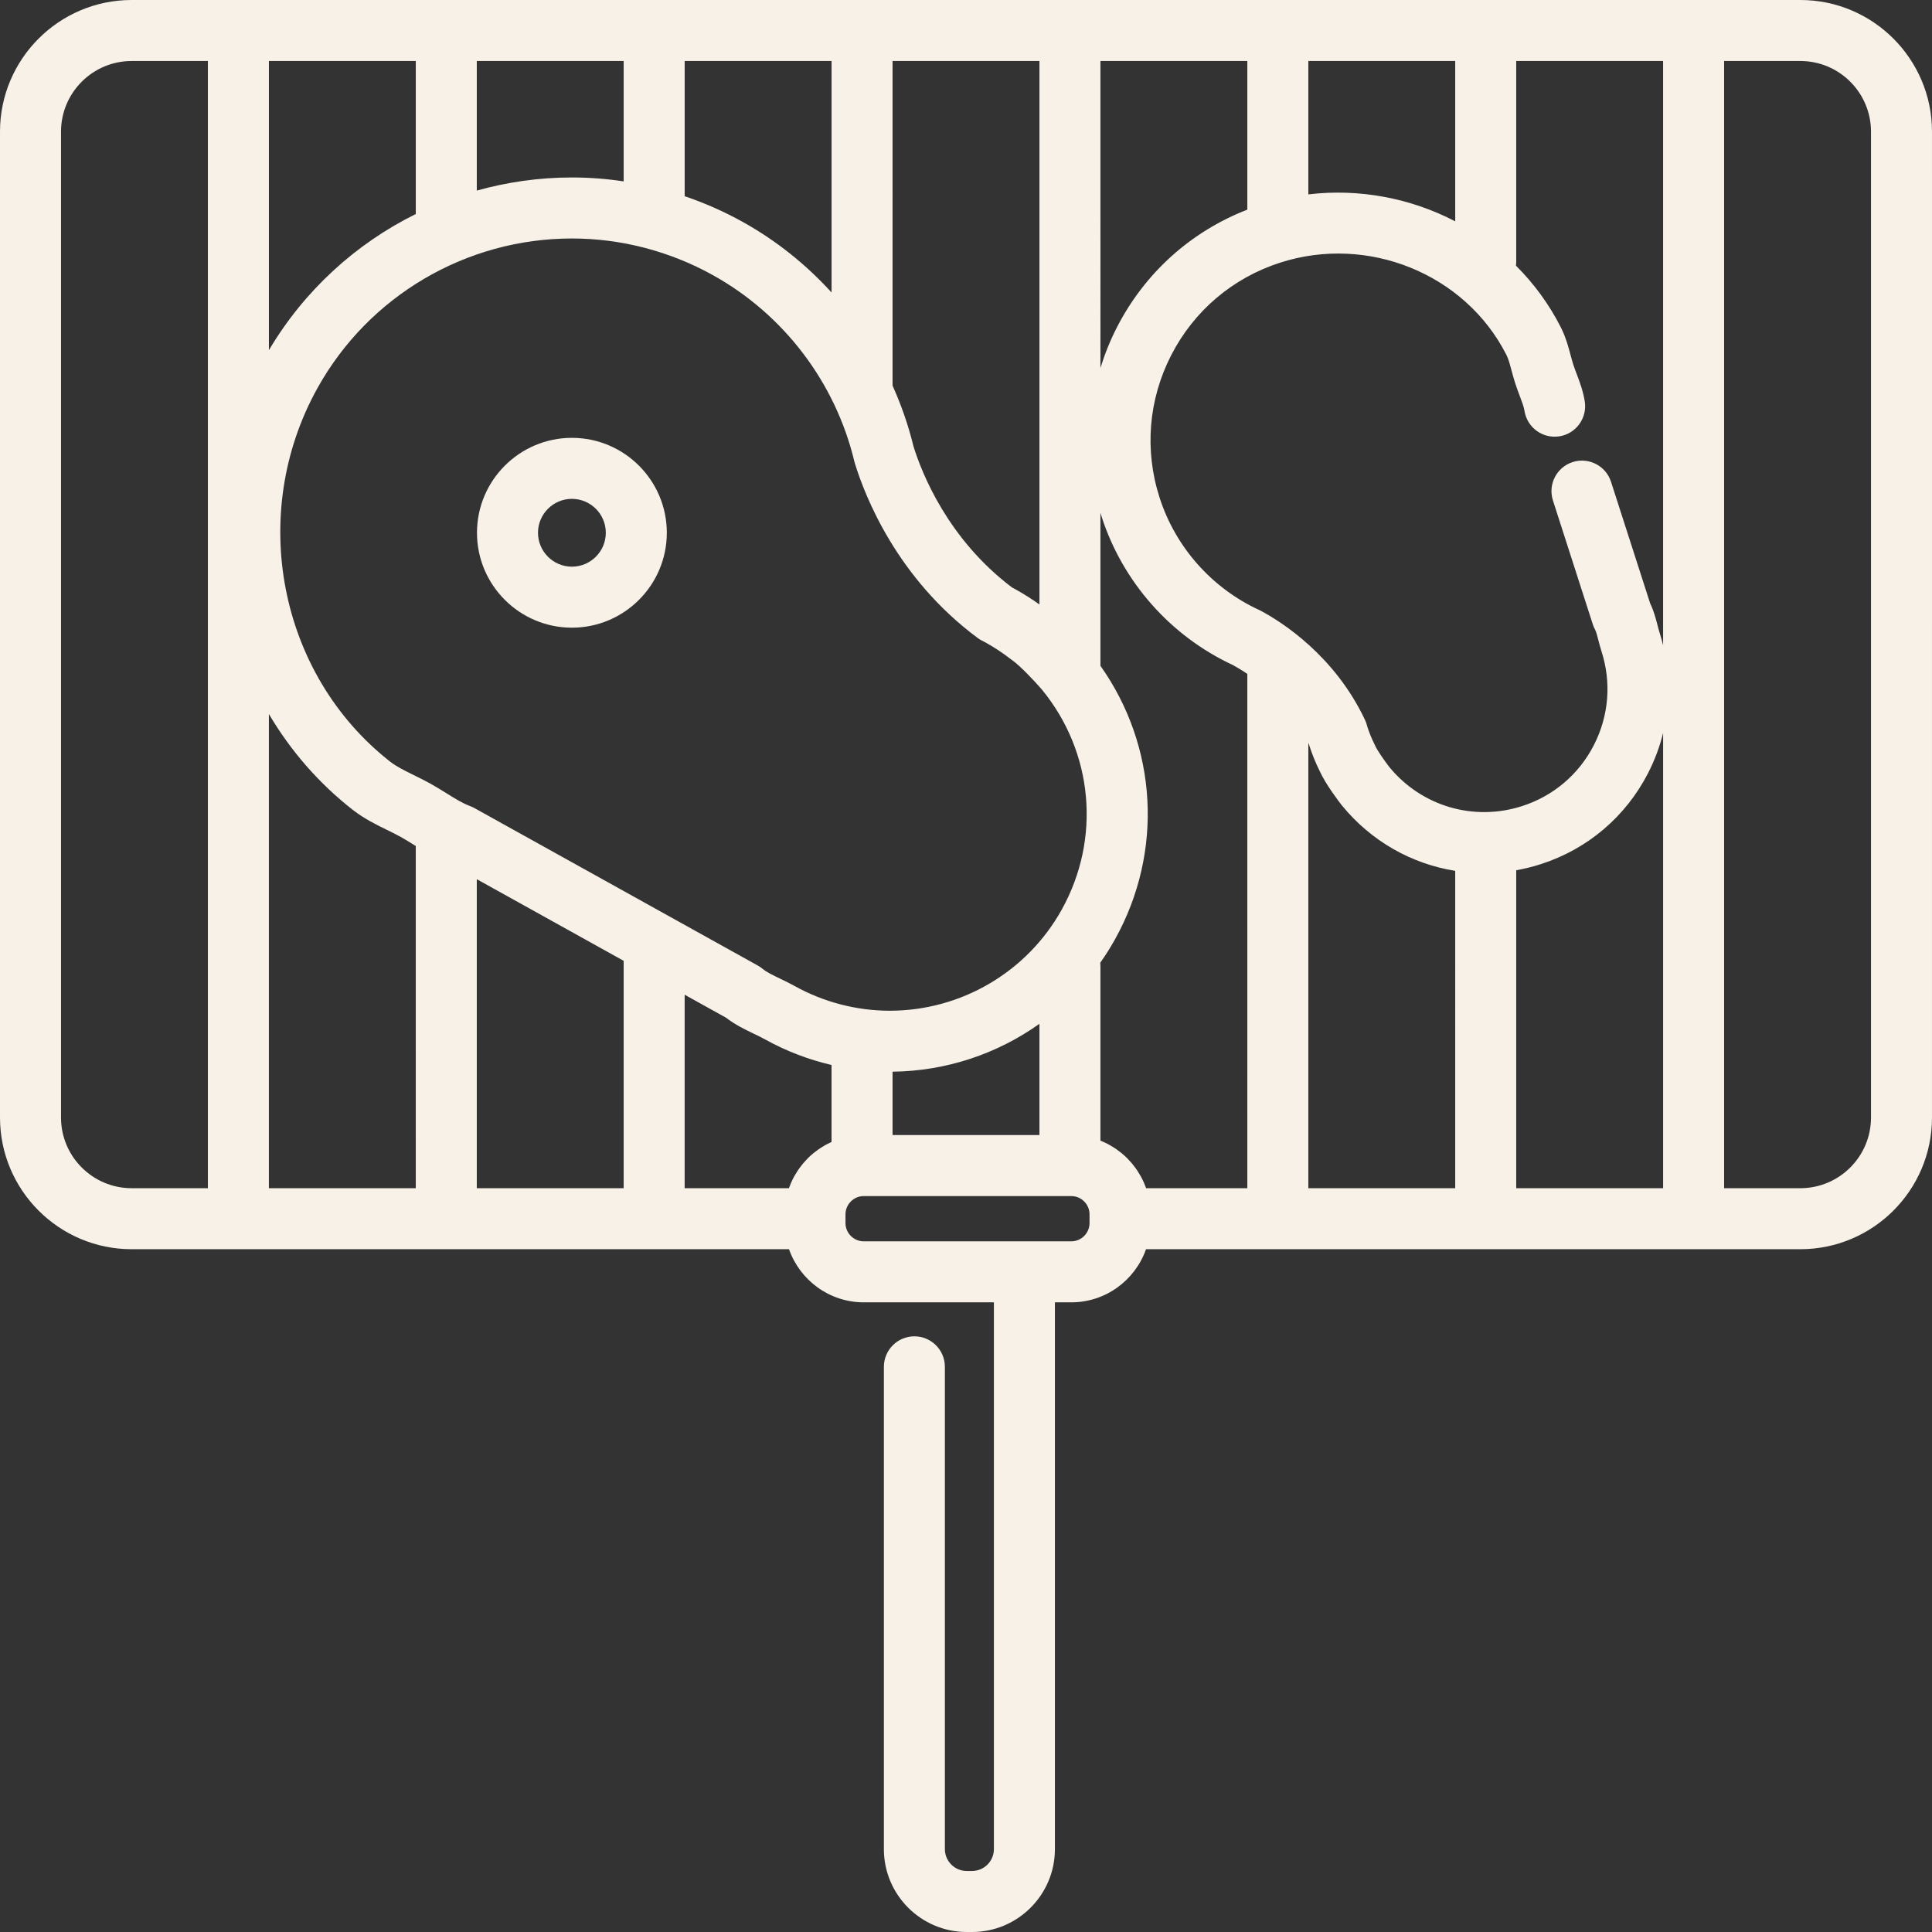 <?xml version="1.0"?>
<svg xmlns="http://www.w3.org/2000/svg" xmlns:xlink="http://www.w3.org/1999/xlink" xmlns:svgjs="http://svgjs.com/svgjs" version="1.1" width="512" height="512" x="0" y="0" viewBox="0 0 512 512" style="enable-background:new 0 0 512 512" xml:space="preserve" class=""><rect x="0" y="0" width="512" height="512" fill="#333333" stroke="none"/><g>
<g xmlns="http://www.w3.org/2000/svg">
	<g>
		<g>
			<path d="M477.116,0H34.888C15.652,0,0.001,15.65,0.001,34.886v261.281c0,19.237,15.651,34.886,34.887,34.886h174.21     c2.876,8.186,10.661,14.081,19.817,14.081h13.406h21.072v144.901c0,3.196-2.6,5.796-5.796,5.796h-1.396     c-3.196,0-5.796-2.6-5.796-5.796v-127.81c0-4.466-3.619-8.084-8.084-8.084s-8.084,3.619-8.084,8.084v127.811     c0,12.111,9.853,21.964,21.964,21.964h1.396c12.111,0,21.964-9.853,21.964-21.964V345.134h4.328     c9.156,0,16.942-5.895,19.817-14.081h173.408c19.236,0,34.885-15.65,34.885-34.886V34.886C512,15.65,496.352,0,477.116,0z      M346.724,16.168h38.923v42.486c-11.773-6.127-25.366-8.759-38.923-7.144V16.168z M291.63,16.168h38.924v39.386h0.001     c-14.979,5.823-27.163,16.772-34.562,31.192c-1.789,3.488-3.232,7.088-4.363,10.757V16.168z M236.539,16.168h38.924v144.021     c-2.09-1.486-4.255-2.855-6.462-4.079c-0.264-0.148-0.531-0.286-0.799-0.421c-17.005-12.843-23.884-30.222-26.116-37.391     c-1.351-5.565-3.233-10.944-5.547-16.104V16.168z M181.446,16.168h38.924v61.34c-6.744-7.412-14.676-13.774-23.579-18.721     c-4.913-2.73-10.056-4.994-15.345-6.79V16.168z M126.355,16.168h38.923v31.899c-4.53-0.68-9.109-1.036-13.7-1.036     c-8.647,0-17.12,1.204-25.223,3.478V16.168z M71.262,16.168h38.924v40.55c-15.959,7.895-29.585,20.306-38.924,36.086V16.168z      M55.093,314.885H34.888c-10.322,0-18.719-8.397-18.719-18.718V34.886c0-10.321,8.397-18.718,18.719-18.718h20.205V314.885z      M110.184,314.885H71.261V189.231c5.672,9.608,13.116,18.27,22.241,25.398c0.084,0.066,0.169,0.129,0.257,0.192     c2.895,2.214,6.018,3.748,8.781,5.104c1.296,0.637,2.52,1.237,3.671,1.878c1.152,0.64,2.314,1.365,3.544,2.132     c0.139,0.086,0.289,0.178,0.429,0.265V314.885z M124.557,213.612c-1.95-0.716-4.036-2.017-6.243-3.394     c-1.348-0.841-2.742-1.711-4.252-2.548c-1.506-0.837-2.975-1.558-4.393-2.256c-2.341-1.149-4.553-2.236-6.195-3.517     c-0.068-0.055-0.14-0.108-0.211-0.159c-29.404-23.13-37.638-65.59-19.137-98.882C97.717,78.395,123.564,63.2,151.577,63.2     c12.999,0,25.918,3.361,37.36,9.719c18.804,10.448,32.468,28.456,37.487,49.406c0.04,0.164,0.084,0.328,0.134,0.489     c2.646,8.621,11.115,30.386,32.545,46.26c0.326,0.241,0.667,0.458,1.025,0.648c0.214,0.113,0.431,0.223,0.648,0.332     c0.12,0.06,0.241,0.116,0.373,0.191c2.299,1.275,4.536,2.75,6.65,4.384c0.174,0.139,0.352,0.271,0.536,0.395     c1.969,1.401,5.671,5.282,7.744,7.671c13.672,16.642,15.751,39.542,5.291,58.364c-9.183,16.526-26.647,26.793-45.577,26.793     c-8.782,0-17.51-2.27-25.24-6.567c-1.328-0.739-2.6-1.35-3.83-1.939c-1.907-0.915-3.553-1.705-4.663-2.625     c-0.383-0.317-0.793-0.597-1.228-0.838l-75.136-41.751C125.331,213.931,124.95,213.755,124.557,213.612z M275.462,271.316v29.487     h-38.924v-16.795C250.736,283.853,264.269,279.293,275.462,271.316z M165.277,314.885h-38.923v-81.889l38.923,21.628V314.885z      M220.369,302.635c-0.43,0.192-0.854,0.395-1.268,0.614c-0.177,0.094-0.349,0.195-0.525,0.294     c-0.374,0.212-0.741,0.434-1.099,0.669c-0.174,0.113-0.347,0.226-0.517,0.345c-0.385,0.267-0.758,0.549-1.123,0.841     c-0.117,0.094-0.239,0.181-0.355,0.277c-0.471,0.392-0.924,0.804-1.359,1.235c-0.098,0.097-0.188,0.202-0.284,0.3     c-0.333,0.344-0.656,0.697-0.966,1.063c-0.132,0.156-0.259,0.316-0.386,0.475c-0.267,0.335-0.524,0.678-0.771,1.03     c-0.115,0.164-0.232,0.327-0.343,0.494c-0.281,0.426-0.545,0.863-0.797,1.31c-0.053,0.094-0.112,0.183-0.163,0.278     c-0.294,0.544-0.563,1.105-0.81,1.677c-0.065,0.15-0.119,0.304-0.18,0.455c-0.12,0.296-0.246,0.59-0.352,0.892h-27.628v-51.276     l10.95,6.085c2.449,1.887,5.031,3.126,7.331,4.231c1.061,0.509,2.063,0.99,2.97,1.494c5.562,3.091,11.523,5.377,17.673,6.813     V302.635z M288.739,322.97v1.146c0,2.674-2.176,4.851-4.851,4.851h-12.412h-29.155h-13.406c-2.674,0-4.851-2.176-4.851-4.851     v-1.146v-1.147c0-2.674,2.176-4.851,4.851-4.851h54.973c2.674,0,4.851,2.176,4.851,4.851V322.97z M330.555,314.885h-26.823     c-0.106-0.304-0.233-0.597-0.352-0.895c-0.06-0.15-0.114-0.303-0.179-0.452c-0.247-0.572-0.514-1.133-0.81-1.678     c-0.052-0.095-0.11-0.184-0.163-0.278c-0.25-0.446-0.515-0.884-0.797-1.31c-0.111-0.168-0.227-0.33-0.343-0.494     c-0.247-0.351-0.503-0.695-0.771-1.03c-0.127-0.16-0.254-0.32-0.386-0.475c-0.309-0.365-0.632-0.718-0.965-1.062     c-0.096-0.099-0.186-0.204-0.285-0.302c-0.434-0.431-0.887-0.842-1.358-1.235c-0.115-0.097-0.238-0.184-0.357-0.278     c-0.365-0.291-0.737-0.572-1.121-0.84c-0.17-0.119-0.345-0.232-0.518-0.346c-0.359-0.234-0.725-0.456-1.098-0.668     c-0.176-0.099-0.348-0.201-0.527-0.295c-0.465-0.247-0.939-0.474-1.424-0.687c-0.087-0.038-0.17-0.083-0.258-0.12     c-0.128-0.054-0.261-0.098-0.391-0.15V256c0-0.292-0.017-0.581-0.047-0.864c1.407-1.991,2.719-4.065,3.918-6.224     c12.885-23.187,11.251-51.09-3.871-72.467v-40.559c0.097,0.318,0.18,0.638,0.282,0.956c5.589,17.364,18.273,31.714,34.828,39.408     c0.998,0.544,2.316,1.326,3.815,2.344V314.885z M385.646,314.885h-38.923V196.889h0c0.033,0.068,0.071,0.131,0.106,0.201     c0.043,0.149,0.087,0.295,0.133,0.437c0.746,2.322,1.68,4.62,2.778,6.831c1.599,3.526,5.079,8.063,5.773,8.953     c0.038,0.05,0.077,0.098,0.115,0.146c7.783,9.517,18.495,15.495,30.018,17.328V314.885z M368.204,203.293     c-1.439-1.858-3.268-4.53-3.742-5.618c-0.058-0.134-0.121-0.267-0.186-0.397c-0.762-1.522-1.409-3.1-1.915-4.679l-0.045-0.166     c-0.053-0.189-0.106-0.378-0.163-0.567c-0.114-0.379-0.258-0.749-0.427-1.108c-8.04-17.003-21.93-25.845-27.527-28.856     c-0.15-0.08-0.3-0.156-0.454-0.226c-12.57-5.779-22.208-16.635-26.439-29.787c-4.052-12.587-2.96-25.996,3.075-37.76     c6.035-11.764,16.29-20.475,28.877-24.526c23.277-7.487,48.982,2.963,59.896,24.329c0.035,0.073,0.071,0.149,0.108,0.222     c0.512,1.012,0.888,2.425,1.325,4.063c0.285,1.065,0.579,2.168,0.955,3.336c0.379,1.179,0.785,2.25,1.176,3.285     c0.599,1.582,1.117,2.948,1.293,4.069c0.696,4.411,4.841,7.419,9.246,6.724c4.411-0.696,7.421-4.836,6.724-9.246     c-0.437-2.766-1.343-5.16-2.142-7.271c-0.335-0.885-0.651-1.721-0.907-2.512c-0.251-0.784-0.481-1.643-0.724-2.554     c-0.563-2.109-1.198-4.489-2.377-6.905c-0.044-0.098-0.091-0.194-0.139-0.289c-3.129-6.201-7.192-11.716-11.948-16.45     c0.042-0.332,0.07-0.668,0.07-1.012V16.168h38.924v154.825c-0.276-1.12-0.578-2.238-0.935-3.346     c-0.191-0.592-0.369-1.282-0.556-2.014c-0.428-1.662-0.949-3.686-1.943-5.747l-10.367-32.211     c-1.369-4.25-5.926-6.585-10.173-5.219c-4.25,1.369-6.586,5.922-5.219,10.173l10.563,32.819c0.153,0.473,0.348,0.931,0.585,1.369     c0.31,0.576,0.595,1.678,0.895,2.846c0.229,0.886,0.486,1.891,0.825,2.942c2.669,8.288,1.949,17.12-2.025,24.867     c-3.973,7.748-10.727,13.482-19.015,16.149C390.553,217.744,376.759,213.692,368.204,203.293z M440.74,314.885h-38.924v-84.261     h-0.001c2.18-0.388,4.355-0.918,6.51-1.613c12.399-3.99,22.502-12.571,28.448-24.162c1.749-3.41,3.066-6.963,3.967-10.592     V314.885z M495.832,296.168c0,10.321-8.396,18.718-18.717,18.718h-20.207V16.168h20.207c10.321,0,18.717,8.397,18.717,18.718     V296.168z" fill="#f7f1e8" data-original="#000000" style="" class=""/>
			<path d="M151.56,116.034c-13.87,0-25.155,11.284-25.155,25.154s11.284,25.154,25.155,25.154     c13.869,0,25.154-11.284,25.154-25.154S165.43,116.034,151.56,116.034z M151.56,150.173c-4.955,0-8.986-4.03-8.986-8.985     s4.031-8.985,8.986-8.985s8.985,4.03,8.985,8.985S156.515,150.173,151.56,150.173z" fill="#f7f1e8" data-original="#000000" style="" class=""/>
		</g>
	</g>
</g>
<g xmlns="http://www.w3.org/2000/svg">
</g>
<g xmlns="http://www.w3.org/2000/svg">
</g>
<g xmlns="http://www.w3.org/2000/svg">
</g>
<g xmlns="http://www.w3.org/2000/svg">
</g>
<g xmlns="http://www.w3.org/2000/svg">
</g>
<g xmlns="http://www.w3.org/2000/svg">
</g>
<g xmlns="http://www.w3.org/2000/svg">
</g>
<g xmlns="http://www.w3.org/2000/svg">
</g>
<g xmlns="http://www.w3.org/2000/svg">
</g>
<g xmlns="http://www.w3.org/2000/svg">
</g>
<g xmlns="http://www.w3.org/2000/svg">
</g>
<g xmlns="http://www.w3.org/2000/svg">
</g>
<g xmlns="http://www.w3.org/2000/svg">
</g>
<g xmlns="http://www.w3.org/2000/svg">
</g>
<g xmlns="http://www.w3.org/2000/svg">
</g>
</g></svg>
